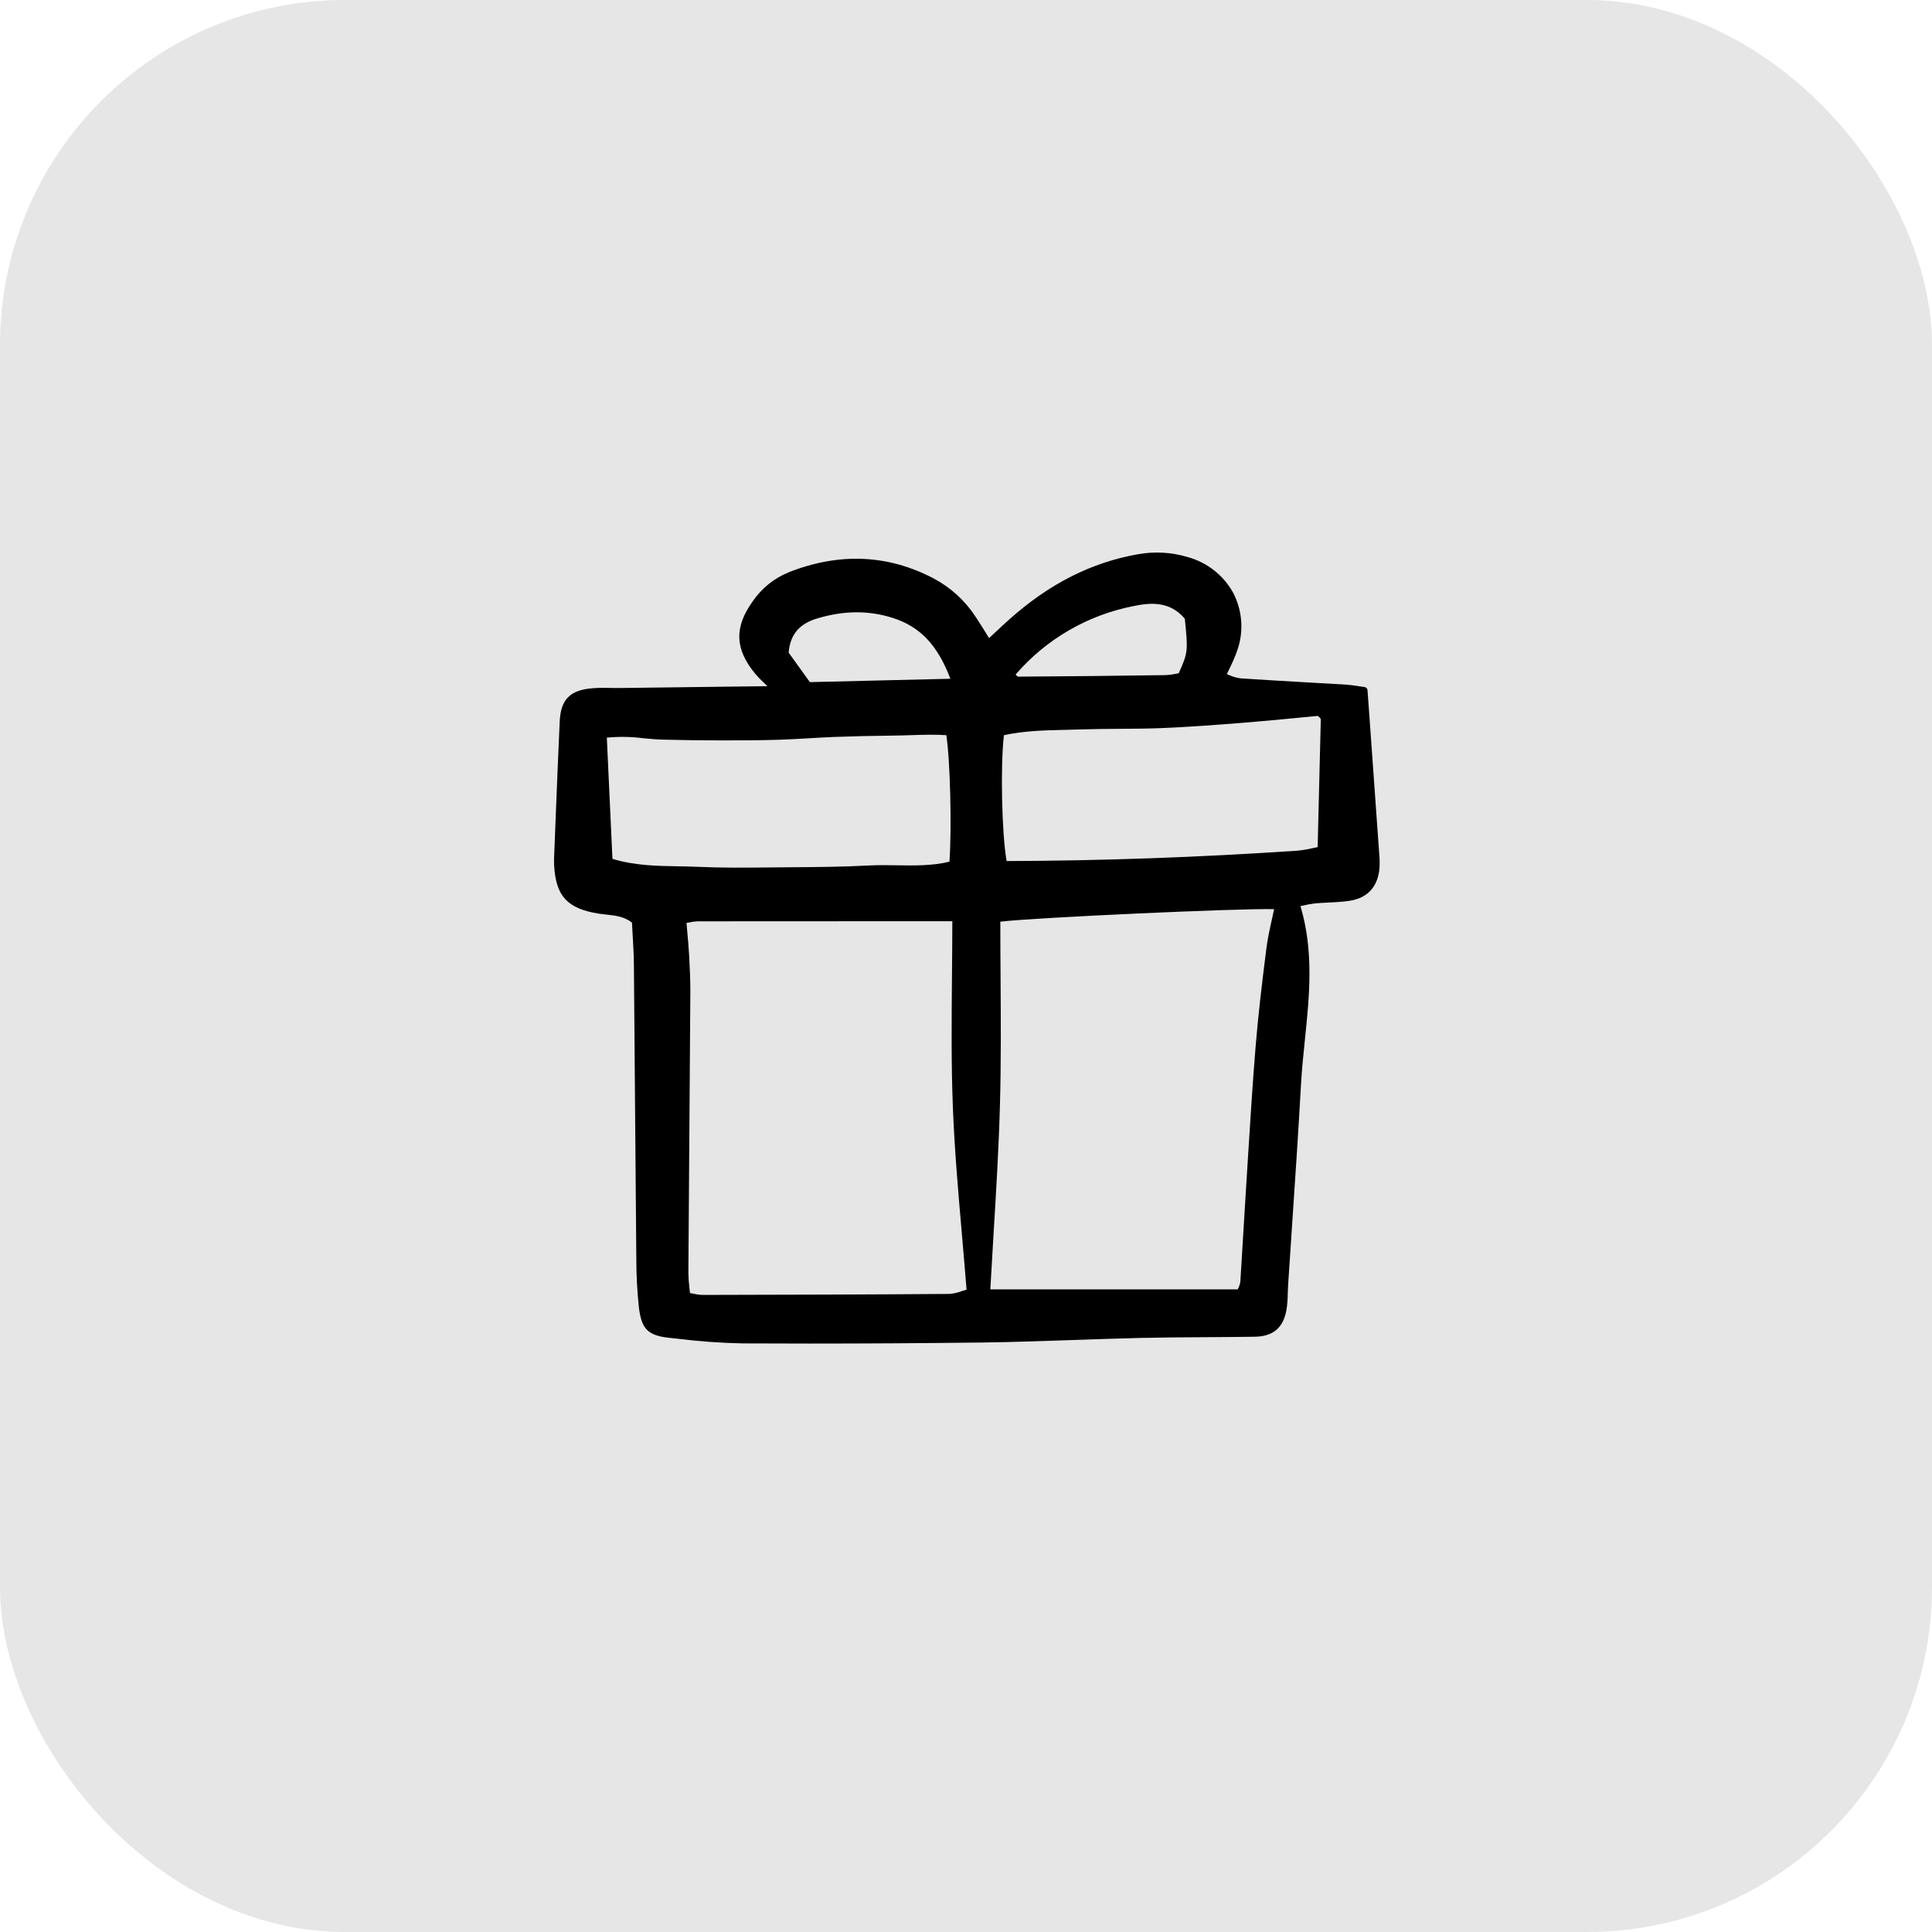 <svg width="56" height="56" viewBox="0 0 56 56" fill="none" xmlns="http://www.w3.org/2000/svg">
<rect width="56" height="56" rx="10" fill="black" fill-opacity="0.1"/>
<g clip-path="url(#clip0_6094_27143)">
<path d="M17.977 19.942C17.884 19.944 17.791 19.942 17.698 19.94C17.523 19.934 17.348 19.937 17.173 19.949C16.519 20.003 16.253 20.274 16.223 20.916C16.178 21.884 16.14 22.869 16.102 23.821L16.06 24.875C16.058 24.944 16.058 25.014 16.062 25.082C16.109 25.97 16.443 26.335 17.341 26.48C17.417 26.492 17.495 26.5 17.573 26.509C17.838 26.538 18.089 26.566 18.318 26.741C18.324 26.86 18.331 26.979 18.338 27.099C18.354 27.384 18.372 27.678 18.374 27.968C18.386 29.318 18.397 30.668 18.407 32.018C18.418 33.51 18.43 35.002 18.444 36.495C18.444 36.961 18.469 37.426 18.518 37.889C18.594 38.53 18.779 38.714 19.421 38.78L19.654 38.805C20.272 38.881 20.894 38.926 21.516 38.939C22.169 38.942 22.82 38.944 23.469 38.944C25.172 38.944 26.856 38.933 28.496 38.913C29.378 38.901 30.273 38.87 31.139 38.84C31.775 38.818 32.433 38.795 33.081 38.78C33.708 38.766 34.346 38.762 34.964 38.759C35.424 38.756 35.899 38.753 36.367 38.746C36.9 38.738 37.193 38.492 37.288 37.973C37.313 37.816 37.325 37.657 37.326 37.497C37.328 37.422 37.33 37.346 37.335 37.271C37.373 36.668 37.414 36.066 37.455 35.464C37.544 34.144 37.636 32.779 37.71 31.435C37.734 31.005 37.779 30.565 37.823 30.14C37.953 28.881 38.088 27.58 37.695 26.265C37.727 26.258 37.759 26.251 37.789 26.244C37.894 26.218 38.001 26.199 38.108 26.186C38.241 26.174 38.378 26.167 38.51 26.161C38.705 26.151 38.907 26.141 39.106 26.112C39.638 26.035 39.943 25.703 39.986 25.153C39.993 25.023 39.991 24.893 39.978 24.764L39.977 24.742C39.89 23.518 39.802 22.294 39.714 21.056L39.638 20.005C39.637 19.983 39.627 19.961 39.611 19.945C39.596 19.928 39.575 19.917 39.552 19.914C39.493 19.906 39.436 19.897 39.381 19.889C39.263 19.871 39.152 19.854 39.038 19.846C38.671 19.824 38.304 19.803 37.937 19.782C37.288 19.745 36.616 19.707 35.956 19.662C35.844 19.646 35.735 19.615 35.632 19.569C35.609 19.559 35.585 19.55 35.561 19.541C35.591 19.477 35.62 19.415 35.649 19.356C35.733 19.188 35.807 19.015 35.868 18.837C35.961 18.567 35.997 18.282 35.976 17.998C35.955 17.714 35.876 17.437 35.745 17.184C35.606 16.931 35.416 16.709 35.189 16.53C34.961 16.352 34.7 16.221 34.42 16.145C33.959 16.007 33.471 15.979 32.996 16.063C31.642 16.299 30.422 16.915 29.265 17.945C29.119 18.075 28.974 18.21 28.821 18.354C28.772 18.4 28.721 18.447 28.669 18.495C28.633 18.437 28.599 18.382 28.566 18.329C28.461 18.161 28.37 18.015 28.274 17.871C27.973 17.411 27.561 17.034 27.076 16.774C25.747 16.07 24.327 16.008 22.855 16.59C22.434 16.764 22.074 17.055 21.818 17.429C21.277 18.185 21.299 18.814 21.892 19.531C21.973 19.625 22.059 19.714 22.15 19.798C22.178 19.826 22.209 19.856 22.244 19.889L21.434 19.899C20.211 19.914 19.094 19.929 17.977 19.942ZM19.973 27.662C19.96 27.438 19.94 27.217 19.919 26.984C19.912 26.908 19.905 26.831 19.898 26.753C19.924 26.748 19.95 26.743 19.974 26.738C20.055 26.719 20.137 26.708 20.22 26.705C22.252 26.702 24.284 26.702 26.39 26.702H27.604C27.603 27.258 27.598 27.807 27.593 28.34C27.582 29.63 27.571 30.849 27.619 32.082C27.667 33.317 27.772 34.522 27.883 35.798C27.928 36.316 27.974 36.85 28.016 37.382C27.965 37.397 27.915 37.413 27.868 37.427C27.756 37.47 27.638 37.496 27.518 37.505C25.245 37.522 23.006 37.529 20.342 37.534H20.341C20.258 37.53 20.176 37.518 20.095 37.498C20.064 37.492 20.032 37.485 19.999 37.479C19.994 37.428 19.988 37.378 19.983 37.328C19.965 37.182 19.955 37.035 19.953 36.888C19.961 35.508 19.971 34.129 19.982 32.749C19.992 31.419 20.001 30.088 20.01 28.757C20.012 28.386 19.992 28.013 19.973 27.662H19.973ZM25.862 21.322C26.039 21.321 26.217 21.315 26.395 21.309C26.737 21.298 27.091 21.287 27.429 21.309C27.541 22.006 27.591 24.009 27.52 24.976C27.026 25.098 26.504 25.089 25.998 25.081C25.729 25.077 25.449 25.072 25.174 25.087C24.425 25.127 23.66 25.133 22.921 25.138L22.325 25.143C21.632 25.15 20.915 25.157 20.212 25.125C20.021 25.116 19.826 25.113 19.637 25.11C19.03 25.1 18.402 25.09 17.752 24.895L17.589 21.381C17.943 21.347 18.299 21.353 18.652 21.399C18.83 21.415 19.015 21.433 19.198 21.438C19.731 21.452 20.285 21.46 20.891 21.461C21.427 21.461 22.004 21.46 22.585 21.442C22.869 21.433 23.157 21.416 23.436 21.4C23.678 21.385 23.928 21.371 24.174 21.361C24.743 21.34 25.31 21.327 25.862 21.322V21.322ZM23.475 19.772L22.859 18.916C22.907 18.388 23.165 18.082 23.69 17.925C24.467 17.693 25.184 17.689 25.88 17.912C26.67 18.164 27.174 18.695 27.548 19.674L23.475 19.772ZM29.437 19.553C30.326 18.52 31.541 17.818 32.884 17.562C33.368 17.462 33.918 17.43 34.343 17.934C34.437 18.877 34.436 18.908 34.166 19.515C34.139 19.519 34.111 19.524 34.082 19.53C33.979 19.552 33.875 19.565 33.77 19.569C32.407 19.589 30.972 19.604 29.505 19.613C29.49 19.602 29.476 19.59 29.463 19.578C29.454 19.57 29.446 19.561 29.437 19.553V19.553ZM28.984 32.029C29.018 30.795 29.01 29.587 29.002 28.307C28.998 27.78 28.995 27.25 28.995 26.715C29.986 26.596 35.939 26.325 36.931 26.352C36.912 26.442 36.892 26.533 36.872 26.624C36.809 26.904 36.745 27.193 36.708 27.482C36.573 28.545 36.468 29.438 36.394 30.341C36.308 31.389 36.242 32.455 36.177 33.486C36.158 33.79 36.139 34.093 36.12 34.396C36.092 34.826 36.066 35.256 36.041 35.687C36.012 36.179 35.983 36.672 35.951 37.164C35.942 37.218 35.925 37.271 35.9 37.32C35.892 37.337 35.884 37.355 35.877 37.374H28.705C28.734 36.844 28.766 36.319 28.797 35.795C28.872 34.559 28.95 33.281 28.984 32.03V32.029ZM38.27 20.819C38.277 20.829 38.282 20.841 38.284 20.853C38.257 21.979 38.229 23.104 38.2 24.262L38.193 24.554C38.141 24.564 38.09 24.575 38.04 24.586C37.894 24.62 37.746 24.645 37.597 24.658C34.779 24.849 31.947 24.95 29.178 24.958C29.037 24.181 28.994 22.187 29.1 21.31C29.677 21.182 30.286 21.168 30.875 21.155C31.035 21.152 31.195 21.148 31.355 21.142C31.72 21.13 32.093 21.128 32.453 21.125C32.843 21.123 33.246 21.121 33.643 21.105C34.444 21.073 35.228 21.014 36.029 20.95C36.555 20.909 37.082 20.858 37.591 20.809C37.797 20.79 37.999 20.77 38.199 20.751C38.212 20.763 38.222 20.773 38.232 20.781C38.246 20.793 38.258 20.806 38.27 20.819V20.819Z" fill="black"/>
</g>
<defs>
<clipPath id="clip0_6094_27143">
<rect width="24" height="23" fill="white" transform="translate(16 16)"/>
</clipPath>
</defs>
</svg>
